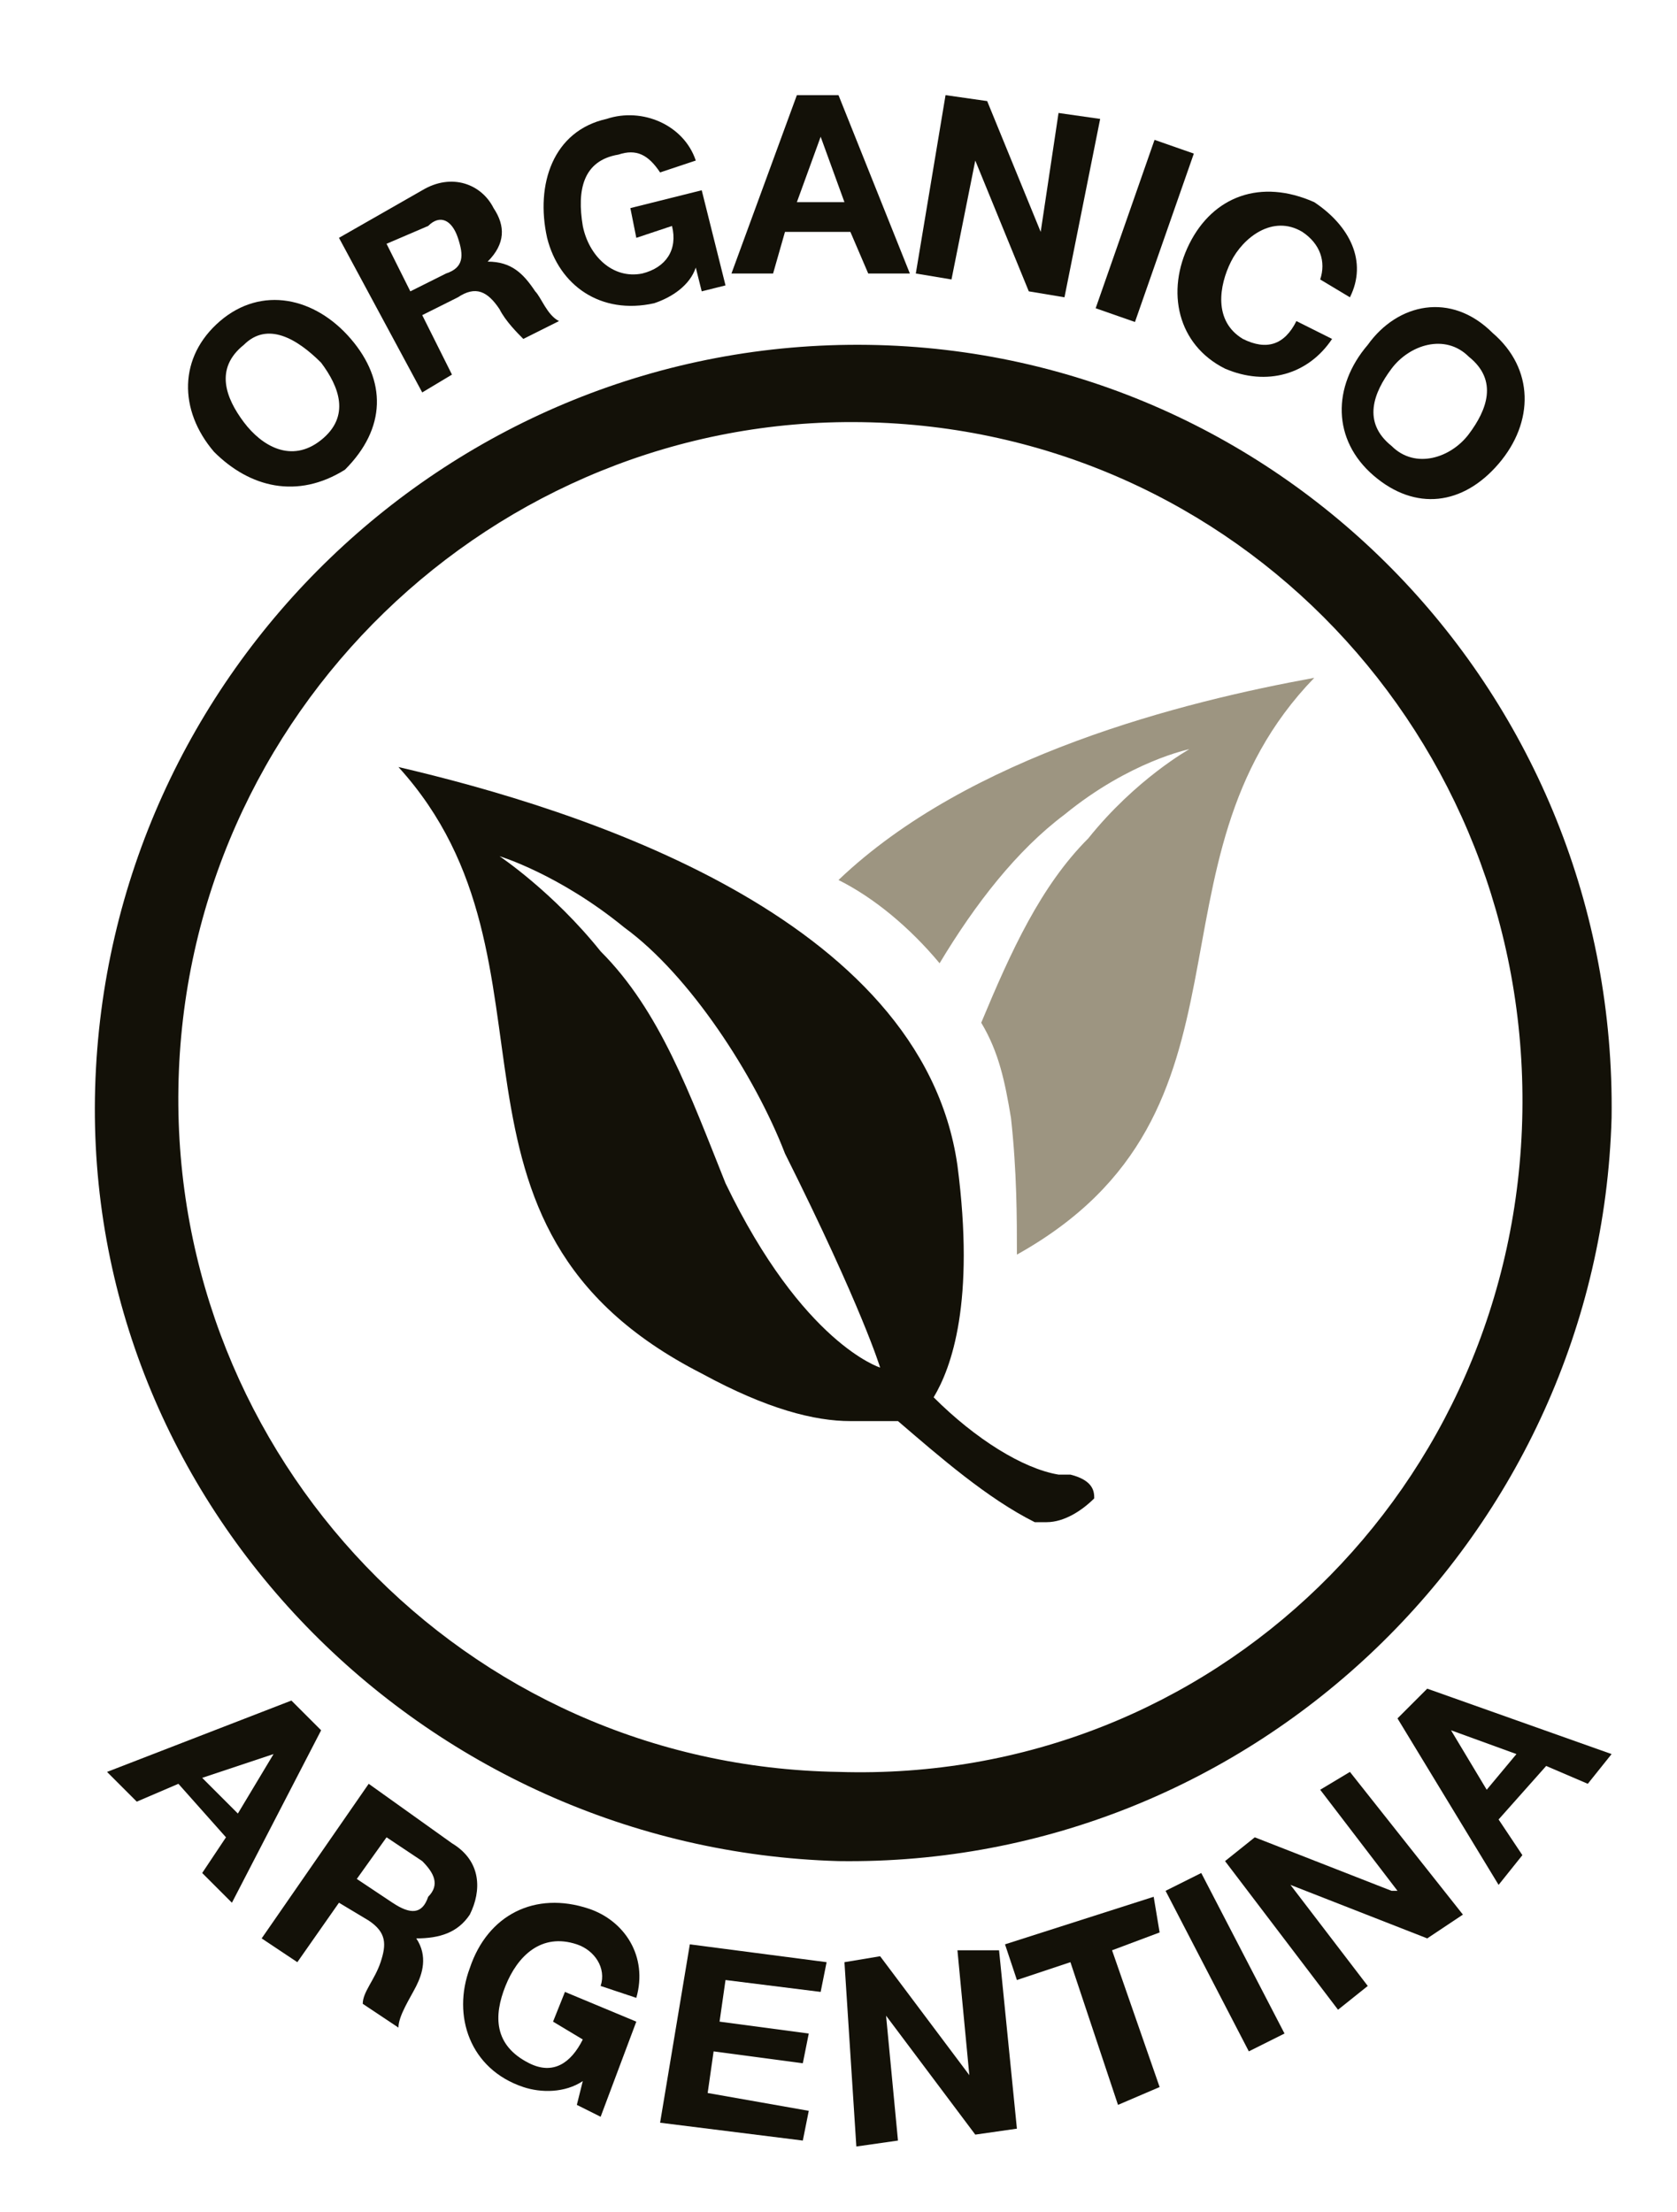 <?xml version="1.0" encoding="utf-8"?>
<!-- Generator: Adobe Illustrator 21.0.0, SVG Export Plug-In . SVG Version: 6.00 Build 0)  -->
<svg version="1.0" id="Capa_1" xmlns="http://www.w3.org/2000/svg" xmlns:xlink="http://www.w3.org/1999/xlink" x="0px" y="0px"
	 viewBox="0 0 28.2 37.2" style="enable-background:new 0 0 28.2 37.2;" xml:space="preserve">
<style type="text/css">
	.st0{clip-path:url(#SVGID_2_);fill:#131108;}
	.st1{clip-path:url(#SVGID_2_);fill-rule:evenodd;clip-rule:evenodd;fill:#131108;}
	.st2{clip-path:url(#SVGID_2_);fill:#7BBA48;}
	.st3{clip-path:url(#SVGID_2_);fill:#41AD4C;}
	.st4{clip-path:url(#SVGID_2_);fill:#9D9581;}
</style>
<g>
	<g>
		<defs>
			<rect id="SVGID_1_" x="1.6" y="1.6" width="25.5" height="34.5"/>
		</defs>
		<clipPath id="SVGID_2_">
			<use xlink:href="#SVGID_1_"  style="overflow:visible;"/>
		</clipPath>
		<path class="st0" d="M3.7,5.4C4.4,4.8,5.3,5,5.9,5.7c0.6,0.7,0.6,1.5-0.1,2.2C5,8.4,4.2,8.2,3.6,7.6C3,6.9,3,6,3.7,5.4 M5.4,7.4
			c0.5-0.4,0.3-0.9,0-1.3C5,5.7,4.5,5.4,4.1,5.8c-0.5,0.4-0.3,0.9,0,1.3C4.4,7.5,4.9,7.8,5.4,7.4"/>
		<path class="st0" d="M5.7,4l1.4-0.8c0.5-0.3,1-0.1,1.2,0.3c0.2,0.3,0.2,0.6-0.1,0.9l0,0C8.6,4.4,8.8,4.6,9,4.9
			C9.1,5,9.2,5.3,9.4,5.4L8.8,5.7C8.7,5.6,8.5,5.4,8.4,5.2C8.2,4.9,8,4.8,7.7,5L7.1,5.3l0.5,1L7.1,6.6L5.7,4z M6.9,4.9l0.6-0.3
			c0.3-0.1,0.3-0.3,0.2-0.6C7.6,3.7,7.4,3.6,7.2,3.8L6.5,4.1L6.9,4.9z"/>
		<path class="st0" d="M11.7,4.5C11.6,4.8,11.3,5,11,5.1c-0.9,0.2-1.6-0.3-1.8-1.1C9,3.1,9.3,2.2,10.2,2c0.6-0.2,1.3,0.1,1.5,0.7
			l-0.6,0.2c-0.2-0.3-0.4-0.4-0.7-0.3C9.8,2.7,9.7,3.2,9.8,3.8c0.1,0.5,0.5,0.9,1,0.8c0.4-0.1,0.6-0.4,0.5-0.8l-0.6,0.2l-0.1-0.5
			l1.2-0.3l0.4,1.6l-0.4,0.1L11.7,4.5z"/>
		<path class="st0" d="M13.4,1.6l0.7,0l1.2,3l-0.7,0l-0.3-0.7l-1.1,0L13,4.6l-0.7,0L13.4,1.6z M13.4,3.4l0.8,0l-0.4-1.1h0L13.4,3.4z
			"/>
		<polygon class="st0" points="15.9,1.6 16.6,1.7 17.5,3.9 17.5,3.9 17.8,1.9 18.5,2 17.9,5 17.3,4.9 16.4,2.7 16.4,2.7 16,4.7 
			15.4,4.6 		"/>
		<rect x="17.7" y="3.6" transform="matrix(0.33 -0.944 0.944 0.33 9.185 20.705)" class="st0" width="3" height="0.7"/>
		<path class="st0" d="M22.2,4.7c0.1-0.3,0-0.6-0.3-0.8c-0.5-0.3-1,0.1-1.2,0.5c-0.2,0.4-0.3,1,0.2,1.3c0.4,0.2,0.7,0.1,0.9-0.3
			l0.6,0.3c-0.4,0.6-1.1,0.8-1.8,0.5c-0.8-0.4-1-1.3-0.6-2.1c0.4-0.8,1.2-1.1,2.1-0.7C22.7,3.8,23,4.4,22.7,5L22.2,4.7z"/>
		<path class="st0" d="M25.1,5.6c0.7,0.6,0.7,1.5,0.1,2.2c-0.6,0.7-1.4,0.8-2.1,0.2c-0.7-0.6-0.7-1.5-0.1-2.2
			C23.5,5.1,24.4,4.9,25.1,5.6 M23.4,7.5c0.4,0.4,1,0.2,1.3-0.2C25,6.9,25.2,6.4,24.7,6c-0.4-0.4-1-0.2-1.3,0.2
			C23.1,6.6,22.9,7.1,23.4,7.5"/>
		<path class="st0" d="M4.9,28.6l0.5,0.5l-1.5,2.9l-0.5-0.5l0.4-0.6l-0.8-0.9l-0.7,0.3l-0.5-0.5L4.9,28.6z M3.4,29.9L4,30.5l0.6-1
			l0,0L3.4,29.9z"/>
		<path class="st0" d="M6.2,30L7.6,31c0.5,0.3,0.5,0.8,0.3,1.2c-0.2,0.3-0.5,0.4-0.9,0.4l0,0c0.2,0.3,0.1,0.6,0,0.8
			c-0.1,0.2-0.3,0.5-0.3,0.7l-0.6-0.4c0-0.2,0.2-0.4,0.3-0.7c0.1-0.3,0.1-0.5-0.2-0.7L5.7,32L5,33l-0.6-0.4L6.2,30z M6,31.6L6.6,32
			c0.3,0.2,0.5,0.2,0.6-0.1c0.2-0.2,0.1-0.4-0.1-0.6l-0.6-0.4L6,31.6z"/>
		<path class="st0" d="M9.8,35c-0.3,0.2-0.7,0.2-1,0.1c-0.9-0.3-1.2-1.2-0.9-2c0.3-0.9,1.1-1.3,2-1c0.6,0.2,1,0.8,0.8,1.5l-0.6-0.2
			c0.1-0.3-0.1-0.6-0.4-0.7c-0.6-0.2-1,0.2-1.2,0.7c-0.2,0.5-0.2,1,0.4,1.3c0.4,0.2,0.7,0,0.9-0.4L9.3,34l0.2-0.5l1.2,0.5l-0.6,1.6
			l-0.4-0.2L9.8,35z"/>
		<polygon class="st0" points="11.6,32.7 13.9,33 13.8,33.5 12.2,33.3 12.1,34 13.6,34.2 13.5,34.7 12,34.5 11.9,35.2 13.6,35.5 
			13.5,36 11.1,35.7 		"/>
		<polygon class="st0" points="14.2,33 14.8,32.9 16.3,34.9 16.3,34.9 16.1,32.8 16.8,32.8 17.1,35.8 16.4,35.9 14.9,33.9 
			14.9,33.9 15.1,36 14.4,36.1 		"/>
		<polygon class="st0" points="18,33 17.1,33.3 16.9,32.7 19.4,31.9 19.5,32.5 18.7,32.8 19.5,35.1 18.8,35.4 		"/>
		<polygon class="st0" points="19.6,31.8 20.2,31.5 21.6,34.2 21,34.5 		"/>
		<polygon class="st0" points="20.6,31.3 21.1,30.9 23.4,31.8 23.5,31.8 22.2,30.1 22.7,29.8 24.6,32.2 24,32.6 21.7,31.7 
			21.7,31.7 23,33.4 22.5,33.8 		"/>
		<path class="st0" d="M23.5,28.9l0.5-0.5l3.1,1.1L26.7,30L26,29.7l-0.8,0.9l0.4,0.6l-0.4,0.5L23.5,28.9z M25,30.1l0.5-0.6l-1.1-0.4
			l0,0L25,30.1z"/>
		<path class="st1" d="M14.6,5.8c-7-0.1-12.8,5.5-13,12.5s5.5,12.8,12.5,13c7,0.1,12.8-5.5,13-12.5C27.2,11.7,21.6,5.9,14.6,5.8
			 M14.1,29.8C7.8,29.7,2.9,24.5,3,18.3C3.1,12,8.3,7,14.5,7.1c6.3,0.1,11.2,5.3,11.1,11.6C25.5,25,20.4,30,14.1,29.8"/>
		<polyline class="st2" points="14.3,18.5 14.3,18.5 14.3,18.5 14.3,18.5 14.3,18.5 		"/>
		<polygon class="st3" points="14.3,18.5 14.3,18.5 14.3,18.5 		"/>
		<path class="st1" d="M18,24.8c0,0-0.1,0-0.1,0c0,0-0.1,0-0.1,0c-0.6-0.1-1.4-0.6-2.1-1.3c0.3-0.5,0.7-1.6,0.4-3.9
			c-0.6-4.2-6.4-6-9.4-6.7c3,3.3,0.2,7.7,5.1,10.2c1.1,0.6,1.9,0.8,2.5,0.8c0.4,0,0.6,0,0.8,0c0.7,0.6,1.5,1.3,2.3,1.7
			c0.1,0,0.1,0,0.2,0c0.3,0,0.6-0.2,0.8-0.4C18.4,25.1,18.4,24.9,18,24.8 M14.8,23L14.8,23c0,0-1.3-0.4-2.6-3.1
			c-0.6-1.5-1.1-2.9-2.1-3.9c-0.8-1-1.7-1.6-1.7-1.6c0,0,1,0.3,2.1,1.2c1.1,0.8,2.2,2.5,2.7,3.8C14.5,22,14.8,23,14.8,23
			C14.8,23,14.8,23,14.8,23"/>
		<path class="st4" d="M15.8,16.2c0.6-1,1.3-1.9,2.1-2.5c1.1-0.9,2.1-1.1,2.1-1.1c0,0-0.9,0.5-1.7,1.5c-0.8,0.8-1.3,1.9-1.8,3.1
			c0.3,0.5,0.4,1,0.5,1.6c0.1,0.9,0.1,1.7,0.1,2.3c4.3-2.4,2-6.6,5-9.7c-2.2,0.4-5.8,1.3-8,3.4C14.7,15.1,15.3,15.6,15.8,16.2"/>
	</g>
</g>
</svg>
